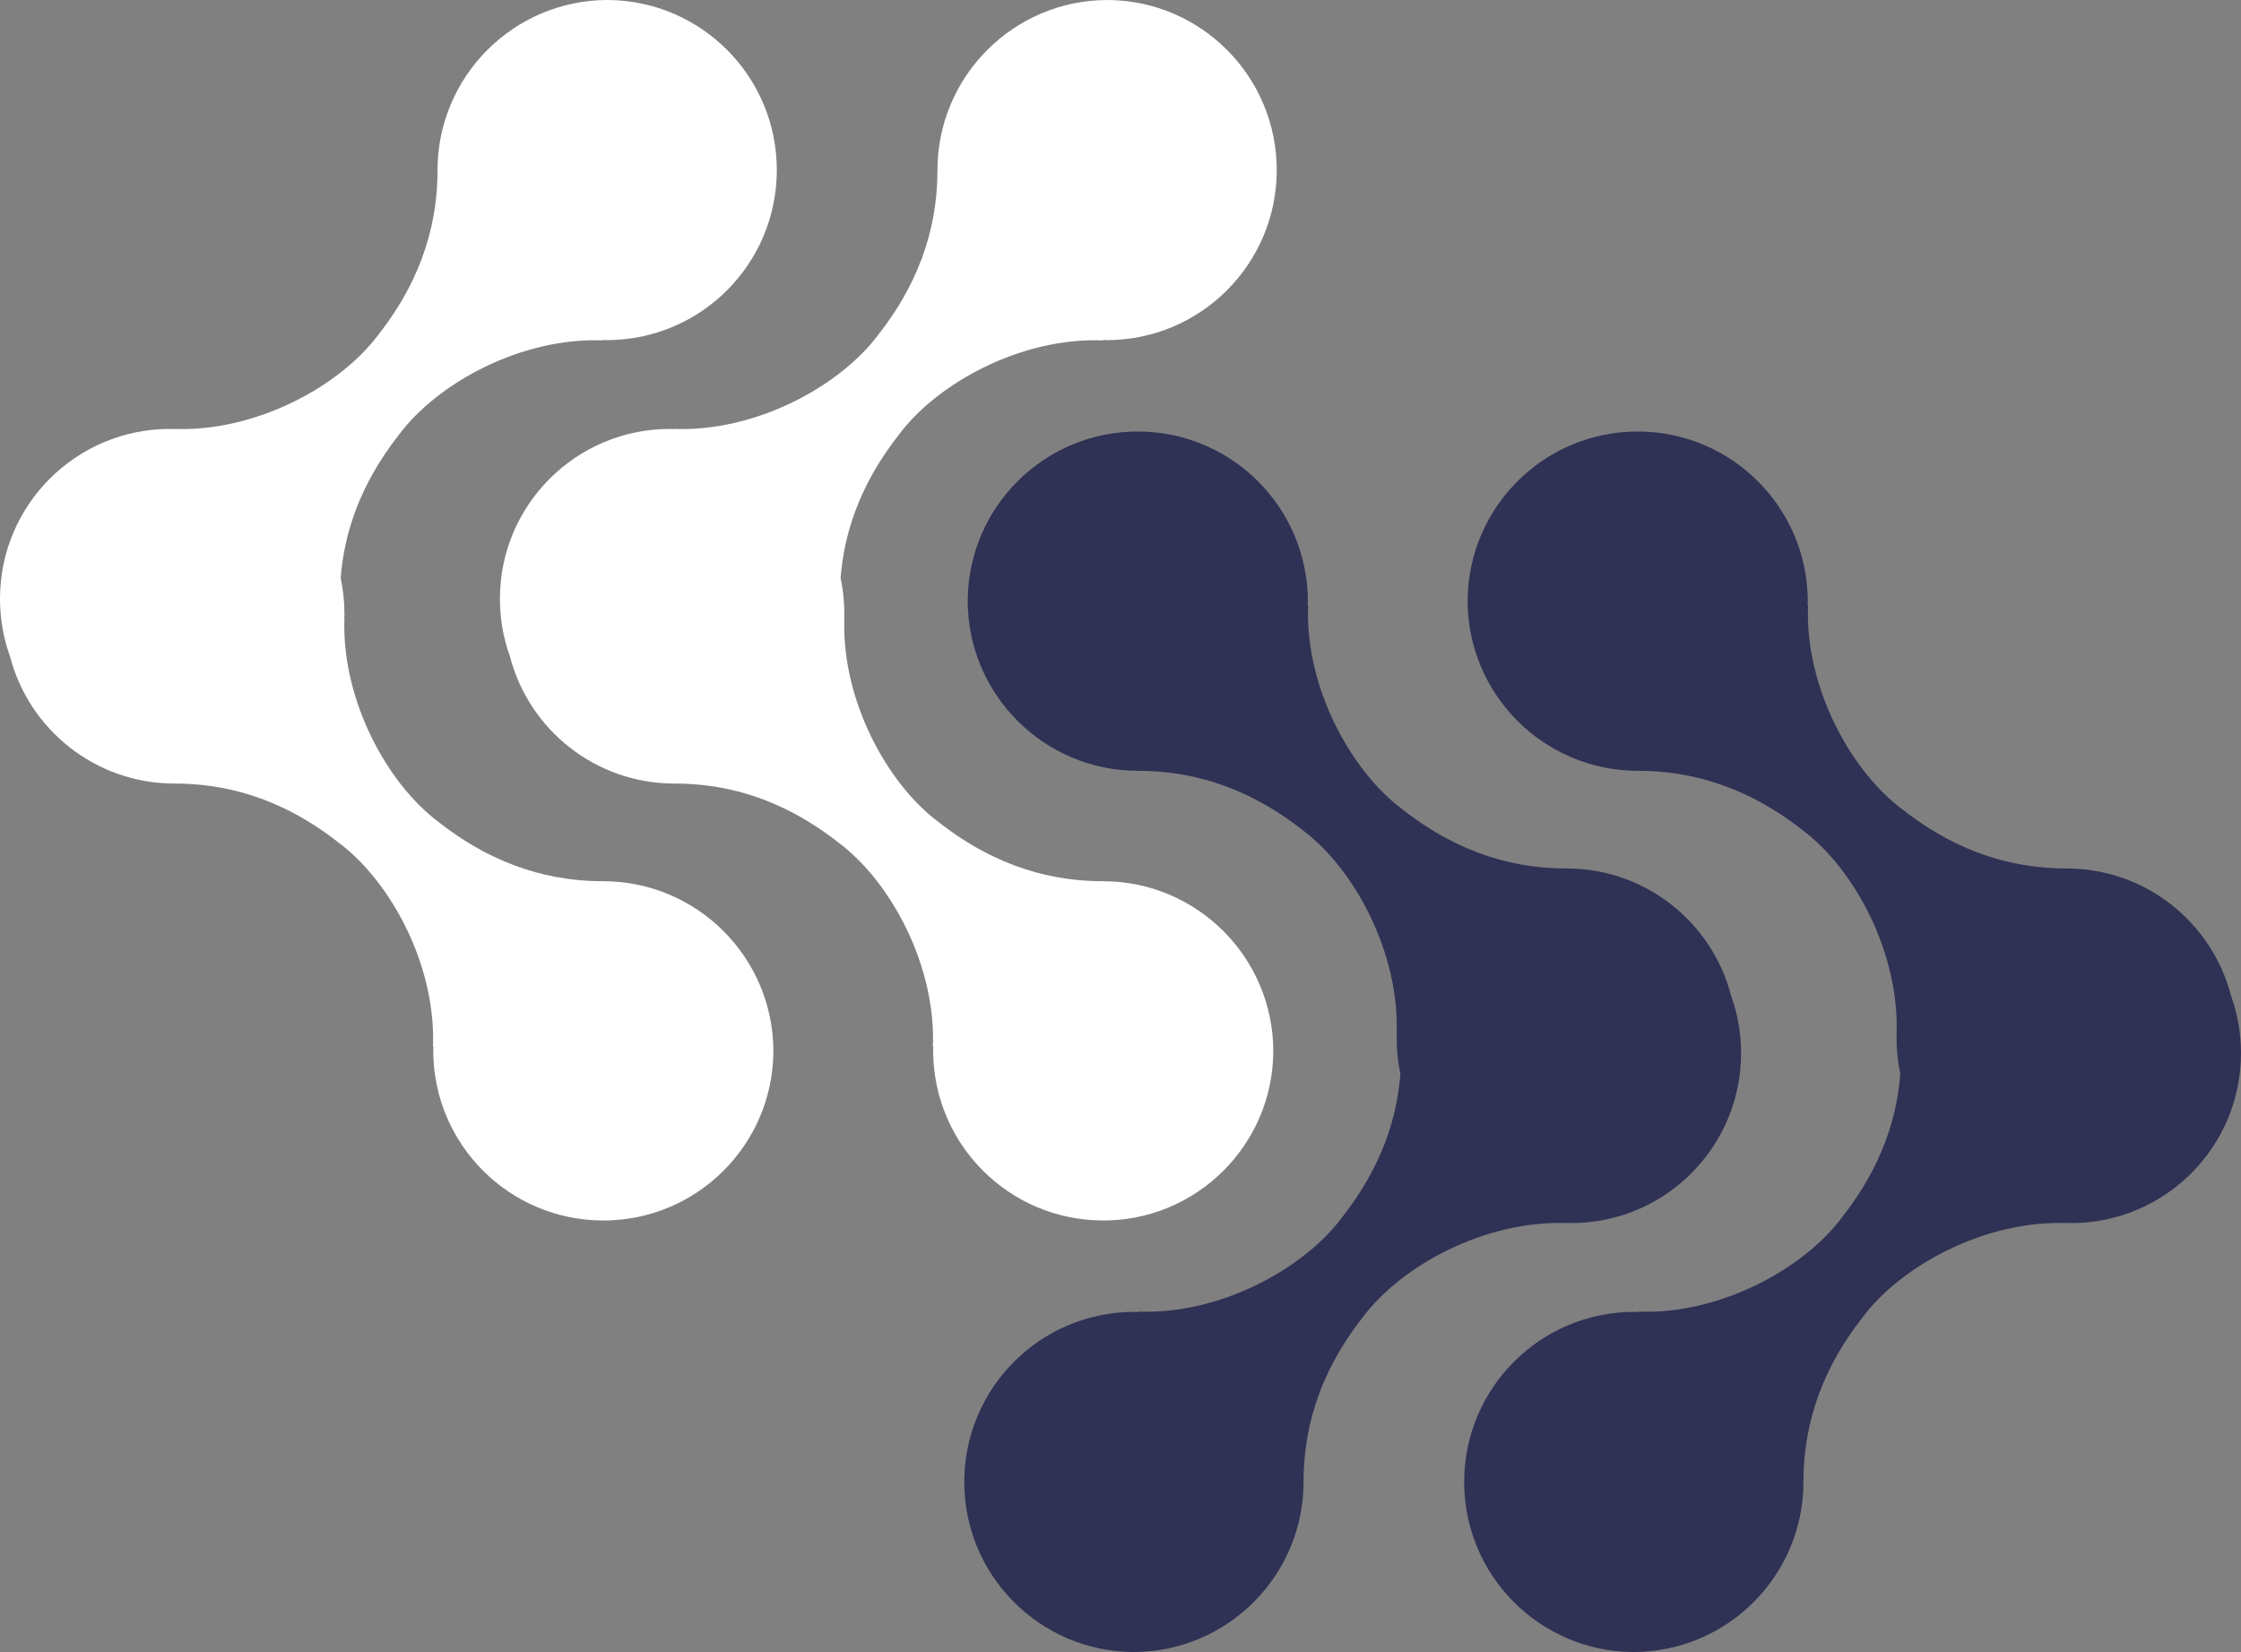 <?xml version="1.0" encoding="UTF-8"?> <svg xmlns="http://www.w3.org/2000/svg" height="291.52" viewBox="0 0 395.438 291.52" width="395.438"><rect x="0" y="0" width="395.438" height="291.52" fill="#808080" stroke="none"/><g fill="#fff"><path d="m107.236 0h.003.001z"></path><path d="m136.468 185.539v-.004.002z"></path><path d="m106.432 155.503c-8.487 0-18.533-2.213-28.979-10.4-9.192-6.831-17.228-21.697-16.676-36.112l-.05.049c.042-.249.058-.501.05-.753 0-2.152-.231-4.248-.661-6.272.595-7.669 3.211-16.282 10.254-25.269 6.83-9.192 21.698-17.276 36.112-16.676l-.1-.1c.283.042.568.059.854.051 16.439-.095 29.742-13.398 29.837-29.837.096-16.573-13.261-30.087-29.834-30.184-16.584.01-30.026 13.452-30.035 30.036 0 8.487-2.213 18.533-10.4 28.979-6.831 9.192-21.697 17.228-36.112 16.676l.049.05c-.249-.042-.501-.058-.753-.05-16.542-.002-29.96 13.393-29.988 29.935-.006 3.591.621 7.034 1.773 10.227 3.35 12.876 15.041 22.393 28.969 22.416h.051c8.538 0 18.483 2.213 28.929 10.4 9.192 6.83 17.276 21.698 16.676 36.112l.1-.1c-.042.283-.059.568-.051.854.095 16.439 13.398 29.742 29.837 29.837 16.574.096 30.087-13.262 30.184-29.835-.011-16.584-13.452-30.025-30.036-30.034z"></path><path d="m195.449 0h.003.001z"></path><path d="m224.681 185.539v-.004.002z"></path><path d="m194.645 155.503c-8.487 0-18.533-2.213-28.979-10.4-9.192-6.831-17.228-21.697-16.676-36.112l-.05.049c.042-.249.058-.501.05-.753 0-2.151-.231-4.248-.661-6.271.595-7.669 3.211-16.282 10.254-25.27 6.83-9.192 21.698-17.276 36.112-16.676l-.1-.1c.283.042.568.059.854.051 16.439-.095 29.742-13.398 29.837-29.837.096-16.573-13.261-30.087-29.834-30.184-16.584.01-30.026 13.452-30.035 30.036 0 8.487-2.213 18.533-10.4 28.979-6.831 9.192-21.697 17.228-36.112 16.676l.049.05c-.249-.042-.501-.058-.753-.05-16.542-.002-29.96 13.393-29.988 29.935-.006 3.591.621 7.034 1.773 10.227 3.35 12.876 15.041 22.393 28.969 22.416h.051c8.538 0 18.483 2.213 28.929 10.4 9.192 6.83 17.276 21.698 16.676 36.112l.1-.1c-.042.283-.059.568-.051.854.095 16.439 13.398 29.742 29.837 29.837 16.574.096 30.087-13.262 30.184-29.835-.011-16.584-13.452-30.025-30.036-30.034z"></path></g><path d="m288.202 291.52h-.002-.002z" fill="#2f3155"></path><path d="m393.664 175.667c-3.349-12.876-15.041-22.393-28.969-22.416h-.051c-8.538 0-18.483-2.213-28.929-10.4-9.192-6.83-17.276-21.698-16.676-36.112l-.1.1c.042-.283.059-.568.051-.854-.095-16.439-13.398-29.742-29.837-29.837-16.574-.096-30.087 13.262-30.184 29.835.011 16.584 13.452 30.024 30.036 30.034 8.487 0 18.533 2.213 28.979 10.4 9.192 6.831 17.228 21.697 16.676 36.112l.05-.049c-.042.249-.058.501-.05.753 0 2.151.231 4.248.661 6.271-.595 7.669-3.211 16.282-10.254 25.27-6.83 9.192-21.698 17.276-36.112 16.676l.1.1c-.283-.042-.568-.059-.854-.051-16.439.095-29.742 13.398-29.837 29.837-.096 16.574 13.262 30.087 29.835 30.184 16.584-.011 30.024-13.452 30.034-30.036 0-8.487 2.213-18.533 10.4-28.979 6.831-9.192 21.697-17.228 36.112-16.676l-.049-.05c.249.042.501.058.753.05 16.542.002 29.96-13.393 29.988-29.935.007-3.591-.62-7.034-1.773-10.227z" fill="#2f3155"></path><path d="m258.97 105.985v-.002-.002z" fill="#2f3155"></path><path d="m276.533 215.829-.049-.05c.249.042.501.058.753.05 16.542.002 29.96-13.393 29.988-29.935.006-3.59-.621-7.033-1.773-10.226-3.349-12.877-15.041-22.394-28.969-22.417h-.051c-8.538 0-18.483-2.213-28.929-10.4-9.192-6.83-17.276-21.698-16.676-36.112l-.1.1c.042-.283.059-.568.051-.854-.095-16.439-13.398-29.742-29.837-29.837-16.574-.096-30.087 13.262-30.184 29.835.011 16.584 13.452 30.024 30.036 30.034 8.487 0 18.533 2.213 28.979 10.4 9.192 6.831 17.228 21.697 16.676 36.112l.05-.049c-.042.249-.058.501-.05.753 0 2.151.231 4.248.661 6.272-.595 7.669-3.211 16.282-10.254 25.269-6.83 9.192-21.698 17.276-36.112 16.676l.1.1c-.283-.042-.568-.059-.854-.051-16.439.095-29.742 13.398-29.837 29.837-.096 16.574 13.262 30.087 29.835 30.184 16.584-.011 30.024-13.452 30.034-30.036 0-8.487 2.213-18.533 10.4-28.979 6.831-9.192 21.697-17.228 36.112-16.676z" fill="#2f3155"></path><path d="m199.989 291.52h-.002-.002z" fill="#2f3155"></path><path d="m170.757 105.985v-.002-.002z" fill="#2f3155"></path></svg> 